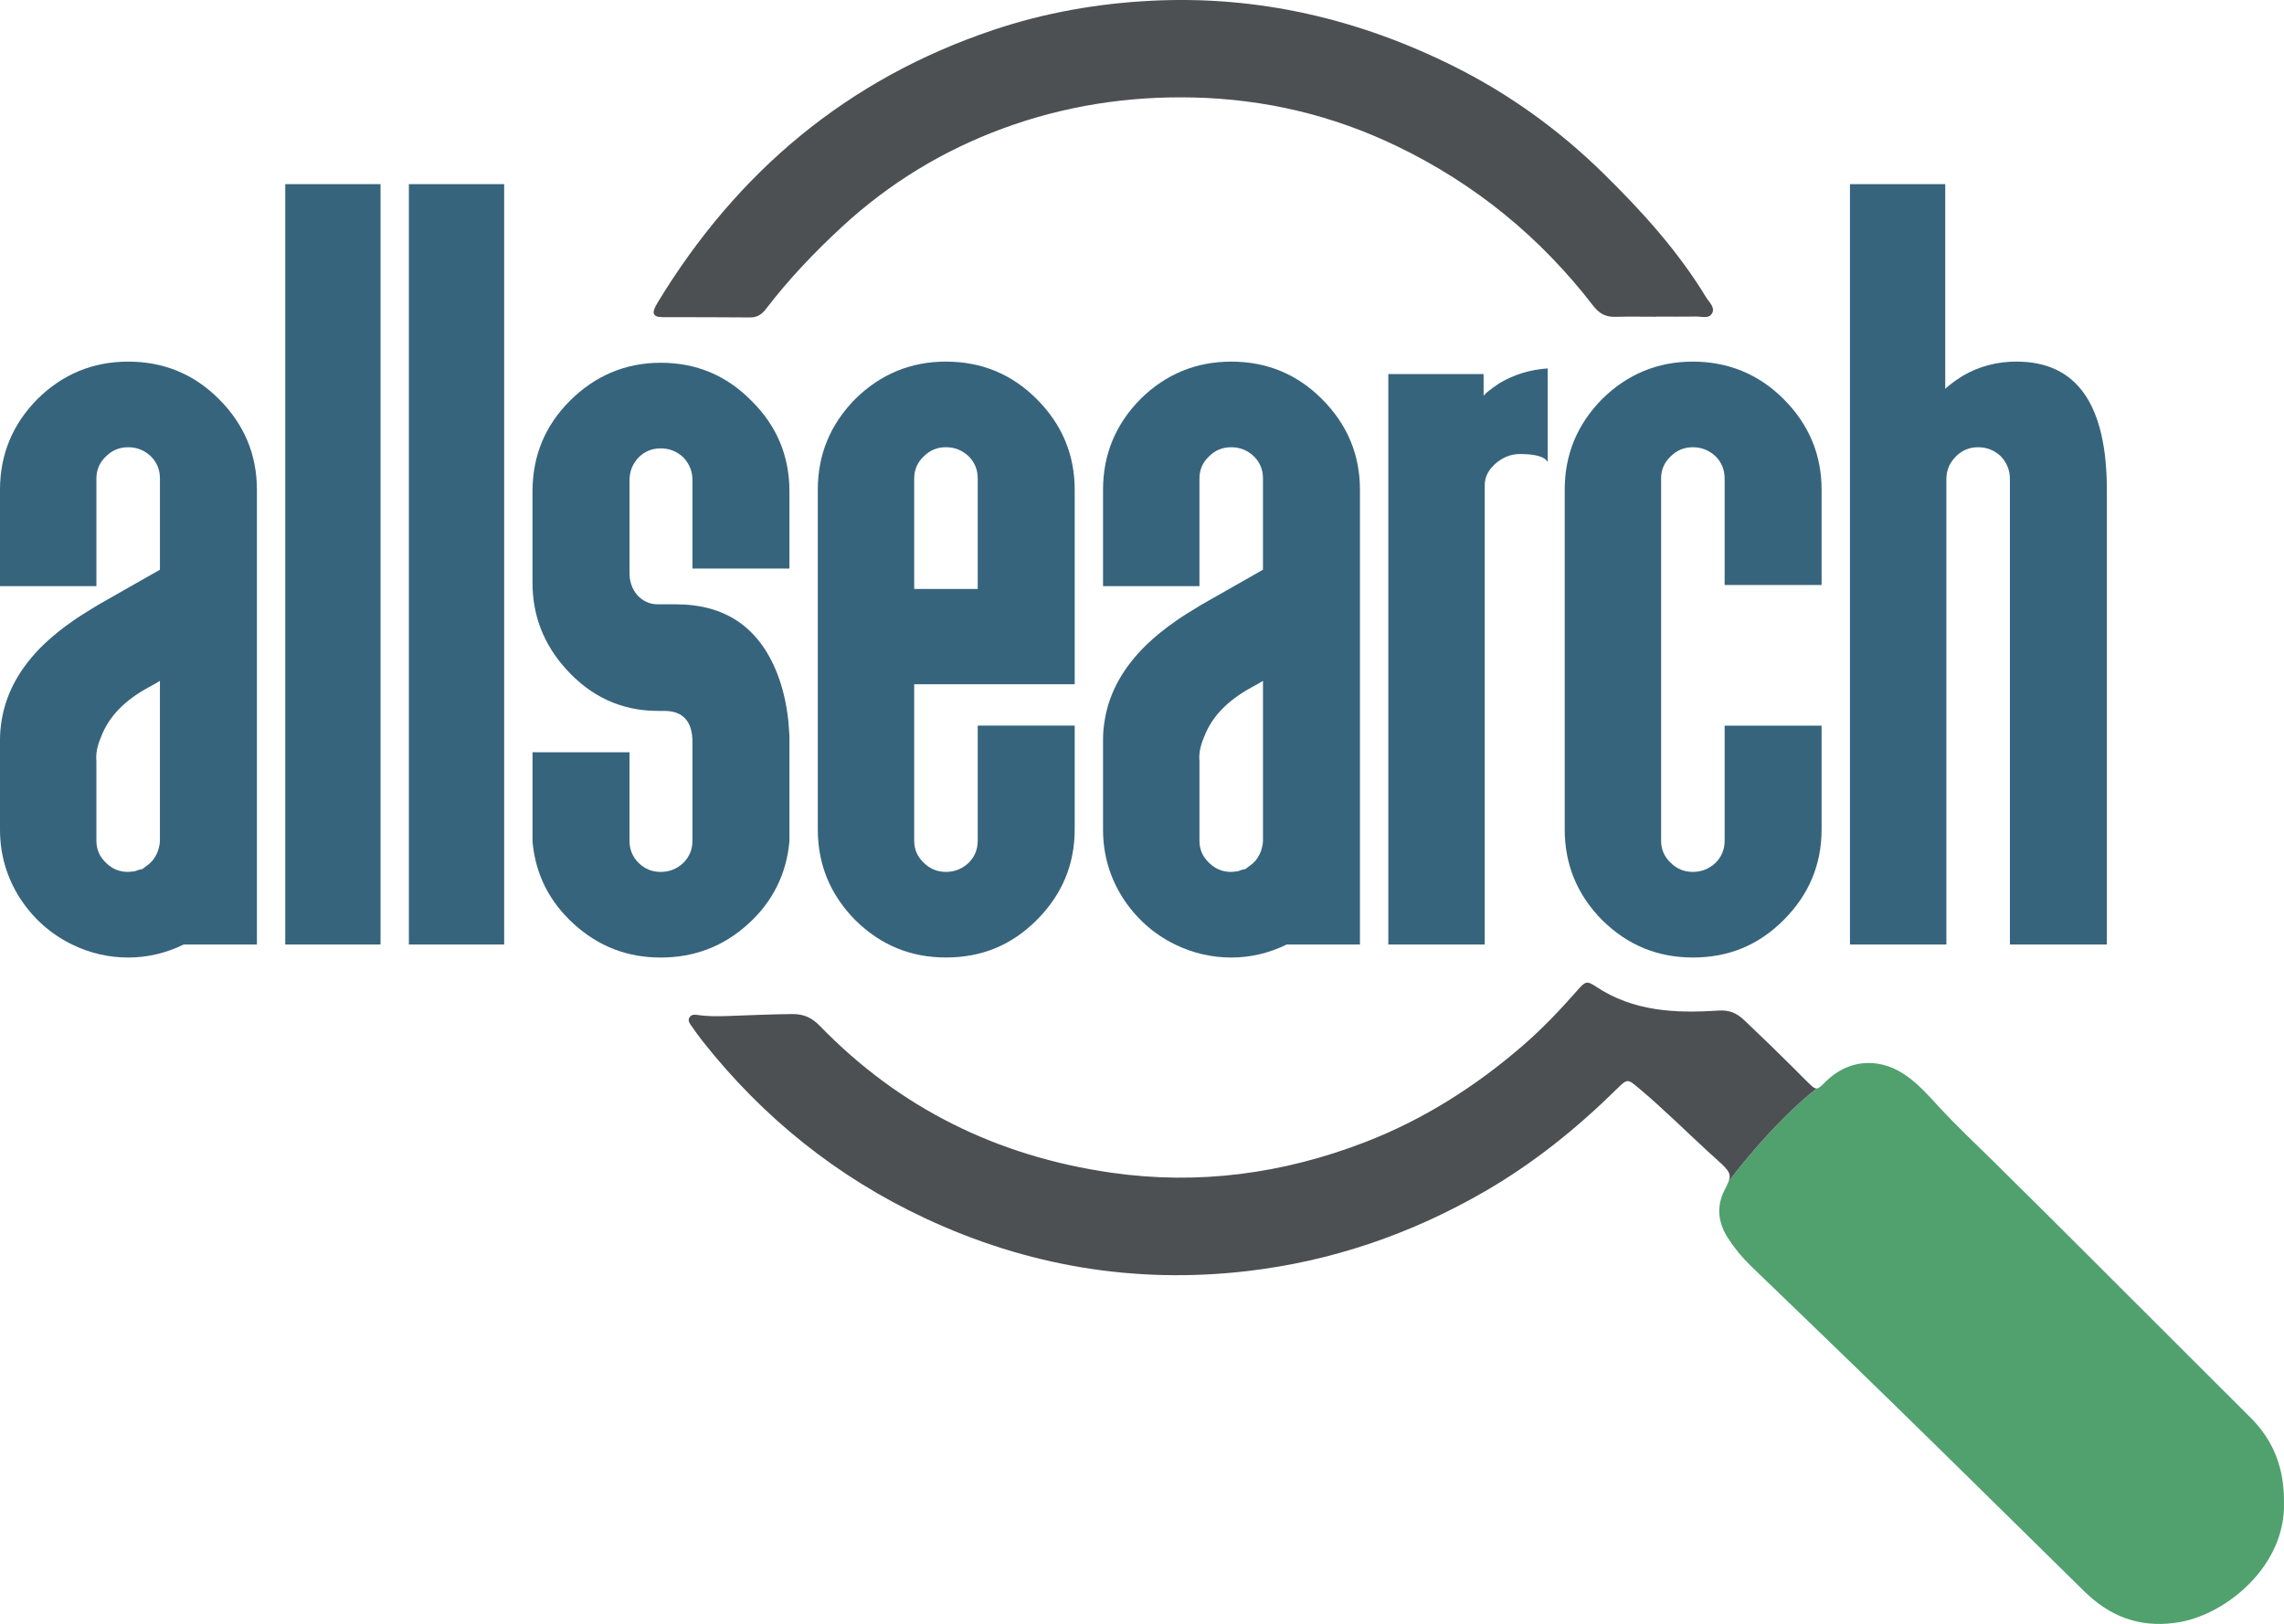 <?xml version="1.0" encoding="UTF-8"?>
<svg id="Layer_1" xmlns="http://www.w3.org/2000/svg" version="1.1" viewBox="0 0 1148.42 816.73">
  <!-- Generator: Adobe Illustrator 30.0.0, SVG Export Plug-In . SVG Version: 2.1.1 Build 123)  -->
  <defs>
    <style>
      .st0 {
        fill: #4d5052;
      }

      .st1 {
        fill: none;
      }

      .st2 {
        fill: #37647d;
      }

      .st3 {
        fill: #50a16e;
      }
    </style>
  </defs>
  <g>
    <path class="st2" d="M64.45,181.87c17.87,0,33.08,6.27,45.62,18.82,12.73,12.74,19.11,27.95,19.11,45.62v228.7h-36.79c-8.94,4.37-18.25,6.56-27.95,6.56s-19.3-2.19-28.23-6.56c-10.84-5.32-19.58-13.12-26.23-23.38-6.66-10.45-9.98-21.96-9.98-34.5v-45.34c0-3.04.29-6.27.86-9.7,2.28-13.87,9.31-26.52,21.1-37.93,4.37-4.18,9.31-8.17,14.83-11.98,2.09-1.52,6.27-4.18,12.55-7.98l31.08-17.68v-45.91c0-4.37-1.52-8.08-4.56-11.12-3.23-3.04-7.04-4.56-11.41-4.56s-8.08,1.52-11.12,4.56c-3.23,3.04-4.85,6.75-4.85,11.12v54.18H0v-48.48c0-17.68,6.27-32.89,18.82-45.62,12.73-12.55,27.95-18.82,45.62-18.82ZM79.84,426.53c.38-1.33.57-2.57.57-3.71v-80.41l-2.85,1.71-3.14,1.71c-11.79,6.46-19.58,14.54-23.38,24.24-2.09,4.75-2.95,8.94-2.57,12.55v40.21c0,4.38,1.61,8.08,4.85,11.12,3.04,3.04,6.75,4.56,11.12,4.56l3.14-.29.86-.29,1.71-.57,1.43-.29,1.14-.86,1.14-.86,1.14-.86,1.14-1.14.57-.57c1.52-1.9,2.57-3.99,3.14-6.27Z"/>
    <path class="st2" d="M191.34,475.01h-47.91V92.61h47.91v382.39Z"/>
    <path class="st2" d="M253.5,475.01h-47.91V92.61h47.91v382.39Z"/>
    <path class="st2" d="M332.21,182.44c17.87,0,33.08,6.37,45.62,19.11,12.73,12.55,19.11,27.76,19.11,45.62v38.78h-48.76v-44.48c0-4.37-1.52-8.17-4.56-11.41-3.23-3.04-7.04-4.56-11.41-4.56s-8.08,1.52-11.12,4.56c-3.04,3.23-4.56,7.04-4.56,11.41v46.77c0,4.18,1.23,7.8,3.71,10.84,2.85,3.23,6.37,4.85,10.55,4.85h9.12c24.71,0,41.63,11.5,50.76,34.5,2.85,7.23,4.75,15.21,5.7,23.95.19,2.66.38,5.23.57,7.7v53.04c-1.52,16.54-8.46,30.42-20.82,41.63-12.36,11.21-27,16.82-43.91,16.82s-31.27-5.61-43.63-16.82c-12.36-11.21-19.3-25-20.82-41.35v-45.05h48.76v44.48c0,4.38,1.52,8.08,4.56,11.12,3.04,3.04,6.75,4.56,11.12,4.56s8.17-1.52,11.41-4.56c3.04-3.04,4.56-6.75,4.56-11.12v-49.62c0-10.45-4.75-15.68-14.26-15.68h-3.14c-18.25,0-33.75-7.13-46.48-21.39-11.03-12.36-16.54-26.71-16.54-43.06v-45.91c0-17.87,6.27-33.08,18.82-45.62s27.95-19.11,45.62-19.11Z"/>
    <path class="st2" d="M475.64,181.87c17.87,0,33.08,6.27,45.62,18.82,12.73,12.74,19.11,27.95,19.11,45.62v97.81h-80.7v78.7c0,4.38,1.61,8.08,4.85,11.12,3.04,3.04,6.75,4.56,11.12,4.56s8.17-1.52,11.41-4.56c3.04-3.04,4.56-6.75,4.56-11.12v-57.89h48.76v52.18c0,17.68-6.37,32.89-19.11,45.62s-27.76,18.82-45.62,18.82-32.89-6.27-45.62-18.82c-12.55-12.73-18.82-27.95-18.82-45.62v-170.81c0-17.68,6.27-32.89,18.82-45.62,12.73-12.55,27.95-18.82,45.62-18.82ZM491.61,296.21v-55.61c0-4.37-1.52-8.08-4.56-11.12-3.23-3.04-7.04-4.56-11.41-4.56s-8.08,1.52-11.12,4.56c-3.23,3.04-4.85,6.75-4.85,11.12v55.61h31.94Z"/>
    <path class="st2" d="M619.07,181.87c17.87,0,33.08,6.27,45.62,18.82,12.73,12.74,19.11,27.95,19.11,45.62v228.7h-36.79c-8.94,4.37-18.25,6.56-27.95,6.56s-19.3-2.19-28.23-6.56c-10.84-5.32-19.58-13.12-26.23-23.38-6.66-10.45-9.98-21.96-9.98-34.5v-45.34c0-3.04.29-6.27.86-9.7,2.28-13.87,9.31-26.52,21.1-37.93,4.37-4.18,9.31-8.17,14.83-11.98,2.09-1.52,6.27-4.18,12.55-7.98l31.08-17.68v-45.91c0-4.37-1.52-8.08-4.56-11.12-3.23-3.04-7.04-4.56-11.41-4.56s-8.08,1.52-11.12,4.56c-3.23,3.04-4.85,6.75-4.85,11.12v54.18h-48.48v-48.48c0-17.68,6.27-32.89,18.82-45.62,12.73-12.55,27.95-18.82,45.62-18.82ZM634.47,426.53c.38-1.33.57-2.57.57-3.71v-80.41l-2.85,1.71-3.14,1.71c-11.79,6.46-19.58,14.54-23.38,24.24-2.09,4.75-2.95,8.94-2.57,12.55v40.21c0,4.38,1.61,8.08,4.85,11.12,3.04,3.04,6.75,4.56,11.12,4.56l3.14-.29.86-.29,1.71-.57,1.43-.29,1.14-.86,1.14-.86,1.14-.86,1.14-1.14.57-.57c1.52-1.9,2.57-3.99,3.14-6.27Z"/>
    <path class="st2" d="M764.22,228.35c-4.38,0-8.37,1.52-11.98,4.56-3.8,3.23-5.7,6.94-5.7,11.12v230.98h-48.48V188.14h47.91v11.12c-.19,0-.1-.19.29-.57l1.43-1.43c1.9-1.52,3.99-3.04,6.27-4.56,7.41-4.37,15.49-6.84,24.24-7.41v47.05c-1.52-2.66-6.18-3.99-13.97-3.99Z"/>
    <path class="st2" d="M867.16,364.94h48.76v52.18c0,17.68-6.37,32.89-19.11,45.62s-27.76,18.82-45.62,18.82-32.89-6.27-45.62-18.82c-12.55-12.73-18.82-27.95-18.82-45.62v-170.81c0-17.68,6.27-32.89,18.82-45.62,12.73-12.55,27.95-18.82,45.62-18.82s33.08,6.27,45.62,18.82c12.73,12.74,19.11,27.95,19.11,45.62v47.91h-48.76v-53.61c0-4.37-1.52-8.08-4.56-11.12-3.23-3.04-7.04-4.56-11.41-4.56s-8.08,1.52-11.12,4.56c-3.23,3.04-4.85,6.75-4.85,11.12v182.21c0,4.38,1.61,8.08,4.85,11.12,3.04,3.04,6.75,4.56,11.12,4.56s8.17-1.52,11.41-4.56c3.04-3.04,4.56-6.75,4.56-11.12v-57.89Z"/>
    <path class="st2" d="M1014.02,181.87c30.23,0,45.34,21.58,45.34,64.73v228.41h-48.76v-234.11c0-4.37-1.52-8.17-4.56-11.41-3.23-3.04-7.04-4.56-11.41-4.56s-8.08,1.52-11.12,4.56c-3.23,3.23-4.85,7.04-4.85,11.41v234.11h-48.48V92.61h47.91v103.51c-.19-.19-.1-.47.29-.86.38-.38.95-.86,1.71-1.43,2.09-1.71,4.37-3.32,6.84-4.85,8.17-4.75,17.2-7.13,27.09-7.13Z"/>
  </g>
  <g>
    <path class="st0" d="M832.77,159.3c-6.88,0-13.76-.14-20.63.05-4.79.13-8.09-1.71-11.04-5.54-26.6-34.57-59.55-61.45-98.86-80.37-32.24-15.52-66.24-23.57-102.16-24.41-33-.77-64.9,4.19-95.77,15.55-30.24,11.13-57.3,27.64-81.02,49.55-13.83,12.78-26.77,26.37-38.22,41.34-2.13,2.78-4.49,4.22-8.08,4.18-14.21-.15-28.43-.09-42.64-.13-1.14,0-2.3-.02-3.42-.22-1.98-.36-2.69-1.69-2.05-3.53.44-1.28,1.12-2.51,1.83-3.68,39.93-65.75,95.46-112.4,168.72-137.01,25.75-8.65,52.27-13.34,79.5-14.71,53.76-2.7,104.29,9.15,152.1,33,27.84,13.89,52.91,31.99,75.18,53.85,19.36,19,37.49,39.01,51.65,62.31,1.49,2.46,4.54,4.97,3.06,7.9-1.56,3.09-5.35,1.7-8.21,1.76-6.65.14-13.3.04-19.95.04v.05Z"/>
    <path class="st1" d="M918.01,543.96c-1.54,1.11-3.07,2.27-4.6,3.47,1.17-.06,2.35-1.23,4.6-3.47Z"/>
    <path class="st3" d="M1148.41,755.82c.21-17.24-5.17-31.18-16.62-42.66-11.82-11.86-23.7-23.65-35.55-35.48-31.33-31.26-62.55-62.64-94.06-93.72-8.97-8.85-18.15-17.46-26.73-26.72-5.74-6.2-11.31-12.7-18.56-17.32-13.1-8.34-28.03-6.78-38.87,4.04-2.25,2.24-3.43,3.41-4.6,3.47-23.25,18.37-44.24,46.74-44.24,46.74h0c-.44,1.2-1.15,2.59-2.06,4.37-4.22,8.26-3.25,16.44,1.75,24.17,3.25,5.02,7,9.63,11.31,13.8,24.4,23.57,48.87,47.07,73.14,70.78,30.84,30.12,61.5,60.42,92.24,90.64,1.47,1.45,2.94,2.9,4.46,4.29,13.2,12.15,28.56,16.72,46.3,13.51,23.67-4.28,52.94-28.56,52.08-59.91Z"/>
    <path class="st0" d="M908.33,543.67c-2.12-2.15-4.26-4.29-6.4-6.42-8.25-8.23-16.61-16.34-25.09-24.34-3.78-3.56-7.54-5.02-12.87-4.67-21.53,1.42-42.68.51-61.58-12.1-4.49-2.99-5.31-2.58-9.25,1.91-8.63,9.83-17.6,19.28-27.52,27.86-23.8,20.59-50.05,37.25-79.41,48.57-41.17,15.87-83.7,21.61-127.61,15.28-57.07-8.23-106.17-32.34-146.41-73.84-4.04-4.17-8.13-5.96-13.84-5.92-10.78.08-21.53.63-32.3.98-5.03.17-10.09.24-15.11-.5-1.57-.23-3.36-.4-4.31,1.28-.96,1.7.26,3.09,1.15,4.37,1.83,2.64,3.71,5.24,5.7,7.76,30.25,38.24,67.29,68,111.46,88.71,51.49,24.15,105.69,33.23,162.1,26.68,42.61-4.95,82.58-18.66,119.81-40.24,24.38-14.13,46.06-31.63,66.08-51.34,5.4-5.32,5.45-5.14,11.14-.37,12.07,10.13,23.22,21.26,34.82,31.9,1.57,1.44,3.16,2.88,4.75,4.31,5.74,5.12,6.93,6.89,5.55,10.61,0,0,20.99-28.36,44.24-46.74-1.27.07-2.52-1.16-5.09-3.77Z"/>
  </g>
</svg>